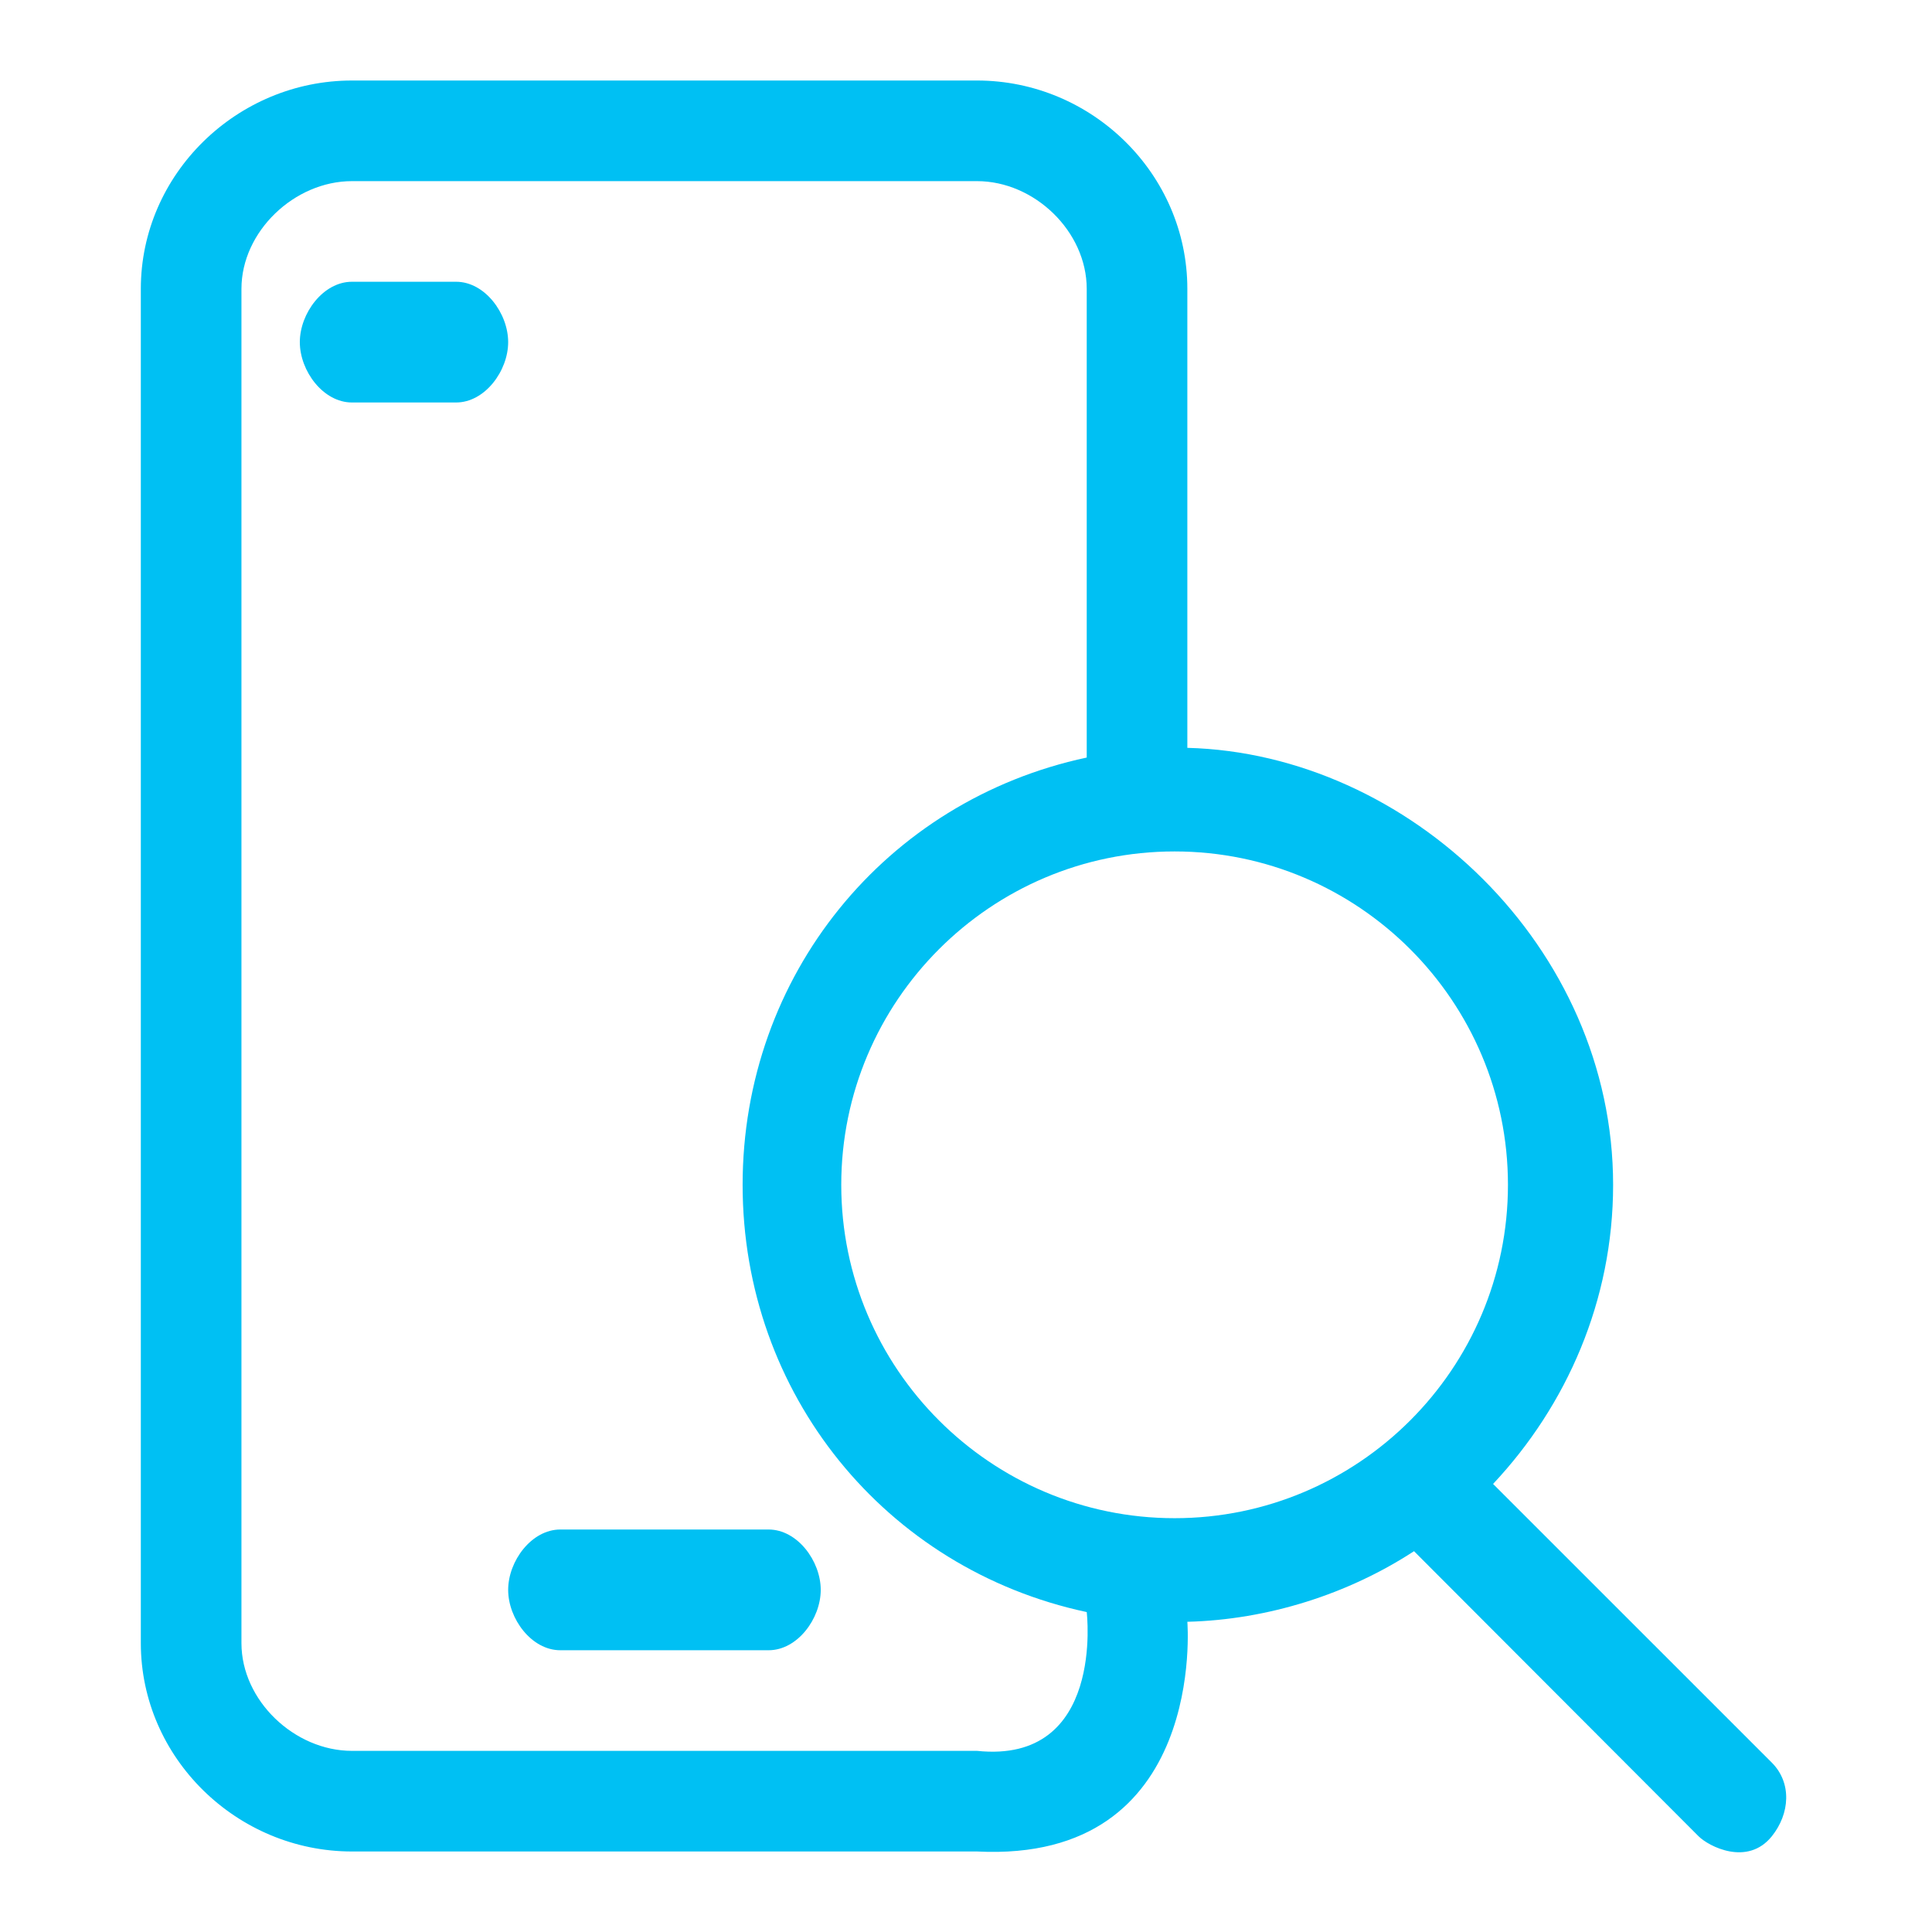 <?xml version="1.0" encoding="UTF-8"?>
<svg xmlns="http://www.w3.org/2000/svg" width="37" height="37" viewBox="0 0 37 37" fill="none">
  <path d="M28.594 28.419C30.003 26.919 30.893 24.907 30.893 22.691C30.893 18.14 26.979 14.432 22.739 14.322V5.532C22.739 3.331 20.911 1.542 18.711 1.542H6.74C4.54 1.542 2.697 3.331 2.697 5.532V31.468C2.697 33.669 4.54 35.458 6.74 35.458H18.711C23.124 35.683 22.739 31.059 22.739 31.059C24.281 31.02 25.819 30.53 27.08 29.707L32.529 35.166C32.724 35.361 33.467 35.747 33.933 35.166C34.278 34.736 34.321 34.145 33.931 33.755L28.594 28.419ZM18.711 33.531H6.74C5.64 33.531 4.624 32.568 4.624 31.468V5.532C4.624 4.432 5.64 3.469 6.74 3.469H18.711C19.811 3.469 20.812 4.432 20.812 5.532V14.508C16.958 15.331 14.222 18.685 14.222 22.691C14.222 26.697 16.958 30.05 20.812 30.873C20.812 30.873 21.165 33.788 18.711 33.531ZM22.495 29.075C18.975 29.075 16.111 26.211 16.111 22.691C16.111 19.17 18.975 16.306 22.495 16.306C26.015 16.306 28.879 19.17 28.879 22.691C28.879 26.211 26.015 29.075 22.495 29.075Z" fill="#00C0F3"></path>
  <path d="M8.735 5.396H6.74C6.189 5.396 5.742 6.001 5.742 6.552C5.742 7.104 6.189 7.708 6.74 7.708H8.735C9.285 7.708 9.732 7.104 9.732 6.552C9.732 6.001 9.286 5.396 8.735 5.396Z" fill="#00C0F3"></path>
  <path d="M14.72 29.292H10.73C10.179 29.292 9.732 29.896 9.732 30.448C9.732 31 10.179 31.604 10.73 31.604H14.72C15.271 31.604 15.718 31 15.718 30.448C15.718 29.896 15.271 29.292 14.72 29.292Z" fill="#00C0F3"></path>
</svg>
